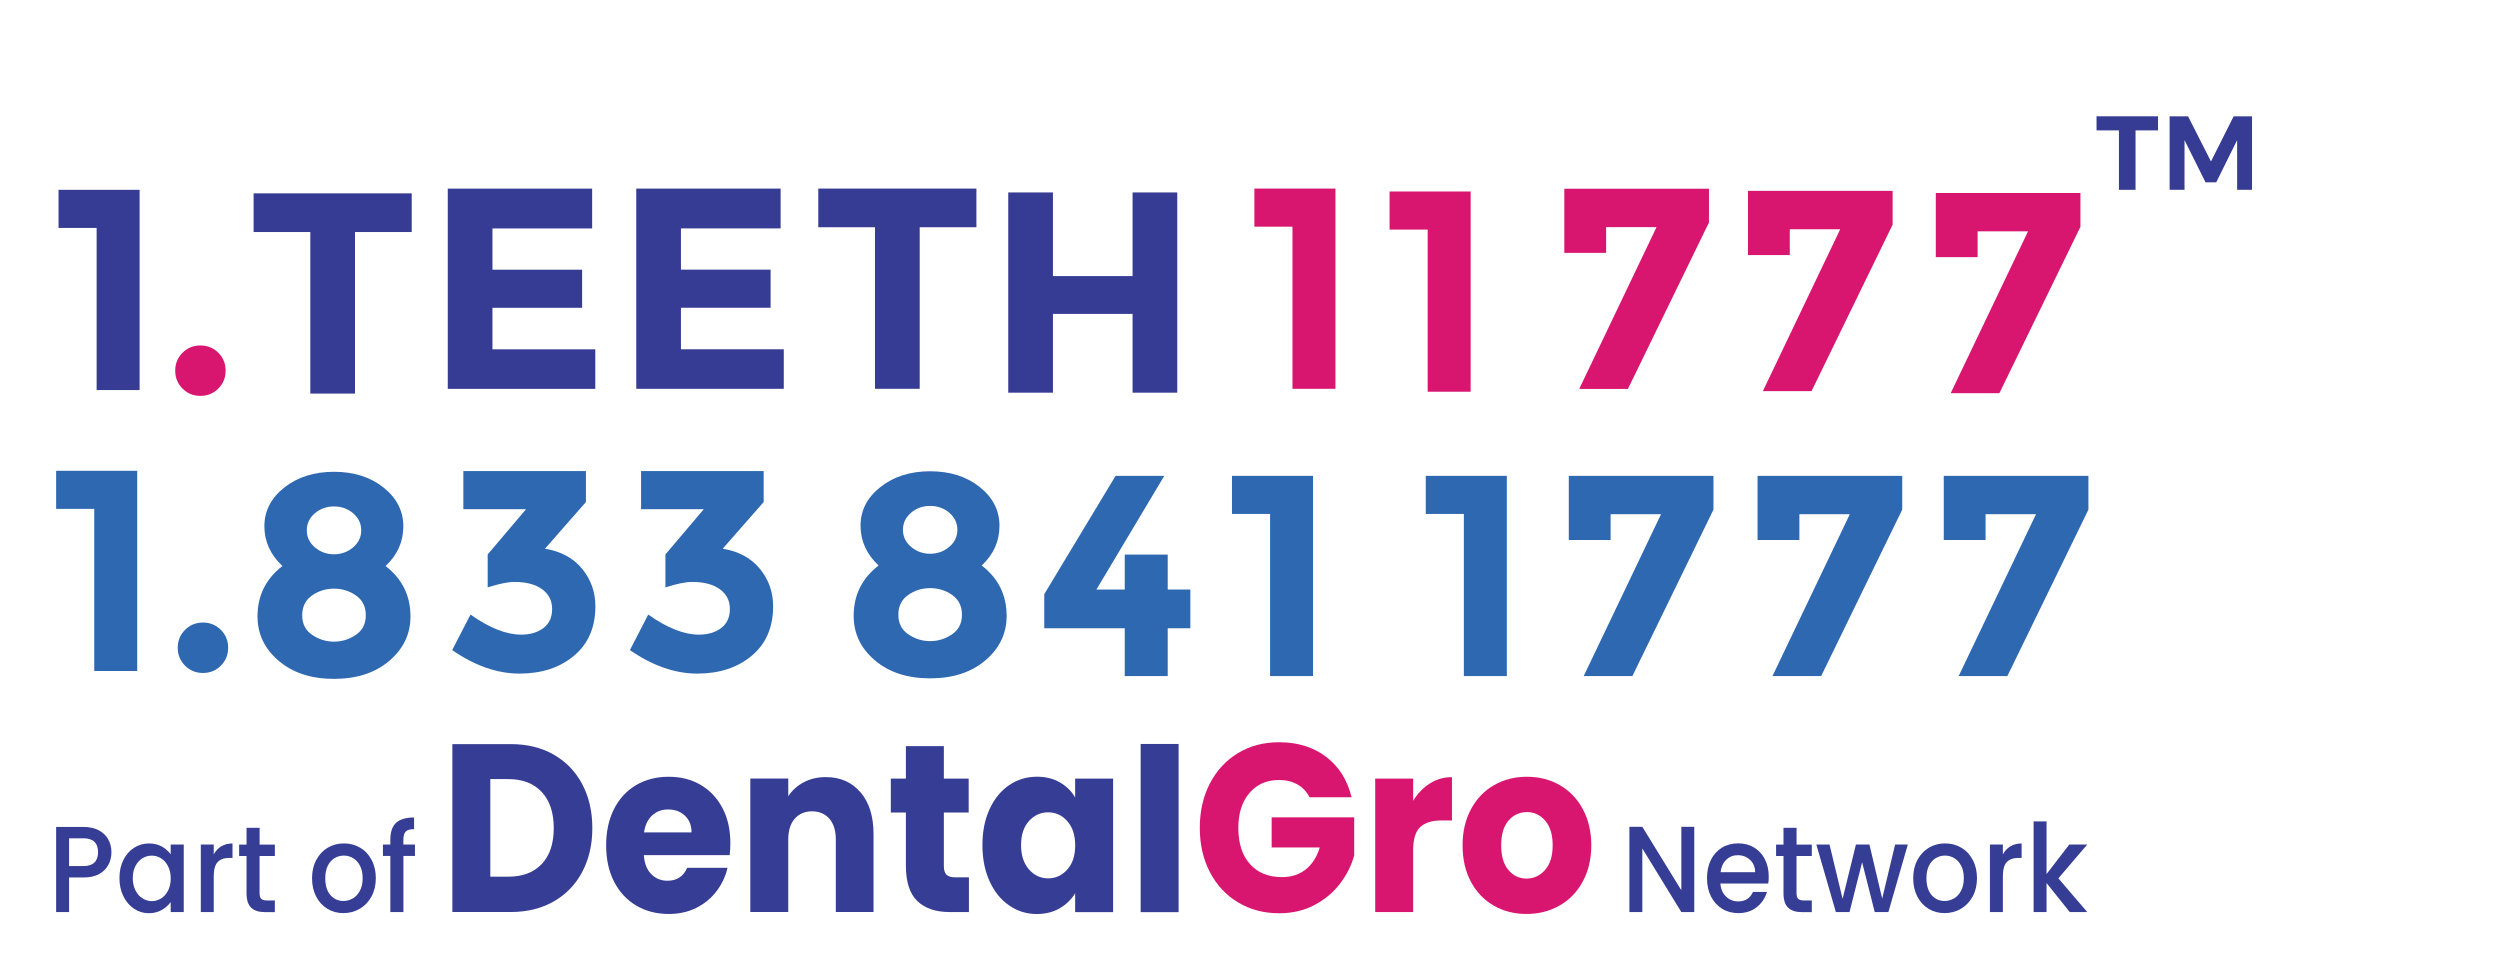 <?xml version="1.0" encoding="UTF-8"?><svg id="_3_line" xmlns="http://www.w3.org/2000/svg" viewBox="0 0 523.65 203.37"><g id="part_of"><path d="M115.99,158.07c2.57,1.47,4.56,3.53,5.97,6.19,1.41,2.66,2.11,5.72,2.11,9.19s-.7,6.5-2.11,9.17c-1.41,2.67-3.41,4.74-6,6.21-2.59,1.47-5.59,2.2-8.99,2.2h-12.22v-35.17h12.22c3.44,0,6.44.74,9.02,2.2ZM113.48,180.97c1.67-1.77,2.51-4.27,2.51-7.51s-.84-5.76-2.51-7.56c-1.67-1.8-4.01-2.71-7.02-2.71h-3.76v20.44h3.76c3,0,5.34-.88,7.02-2.66Z" style="fill:#363d94; stroke-width:0px;"/><path d="M152.85,179.12h-17.99c.12,1.74.64,3.06,1.56,3.98.91.92,2.04,1.38,3.37,1.38,1.98,0,3.36-.9,4.14-2.71h8.46c-.43,1.84-1.22,3.49-2.35,4.96-1.13,1.47-2.55,2.62-4.25,3.46-1.7.84-3.61,1.25-5.72,1.25-2.54,0-4.8-.58-6.79-1.75-1.98-1.17-3.53-2.84-4.65-5.01-1.12-2.17-1.67-4.71-1.67-7.61s.55-5.44,1.65-7.61c1.1-2.17,2.64-3.84,4.62-5.01,1.98-1.17,4.26-1.75,6.83-1.75s4.74.57,6.69,1.7c1.95,1.14,3.48,2.76,4.58,4.86s1.65,4.56,1.65,7.36c0,.8-.05,1.64-.14,2.5ZM144.85,174.36c0-1.47-.46-2.64-1.39-3.51-.93-.87-2.09-1.3-3.49-1.3s-2.46.42-3.37,1.25c-.91.84-1.48,2.02-1.7,3.56h9.95Z" style="fill:#363d94; stroke-width:0px;"/><path d="M180.25,165.96c1.81,2.12,2.72,5.03,2.72,8.74v16.33h-7.9v-15.18c0-1.87-.45-3.32-1.35-4.36-.9-1.03-2.11-1.55-3.63-1.55s-2.73.52-3.63,1.55c-.9,1.04-1.35,2.49-1.35,4.36v15.18h-7.95v-27.96h7.95v3.71c.81-1.24,1.89-2.21,3.25-2.93,1.36-.72,2.9-1.08,4.6-1.08,3.04,0,5.46,1.06,7.27,3.18Z" style="fill:#363d94; stroke-width:0px;"/><path d="M202.95,183.78v7.26h-4.04c-2.88,0-5.13-.76-6.74-2.28-1.61-1.52-2.42-4-2.42-7.44v-11.12h-3.16v-7.11h3.16v-6.81h7.95v6.81h5.2v7.11h-5.2v11.22c0,.84.19,1.44.56,1.8.37.37.99.55,1.86.55h2.83Z" style="fill:#363d94; stroke-width:0px;"/><path d="M207.29,169.45c1.01-2.17,2.38-3.84,4.11-5.01,1.74-1.17,3.67-1.75,5.81-1.75,1.83,0,3.43.4,4.81,1.2,1.38.8,2.44,1.85,3.18,3.16v-3.96h7.95v27.96h-7.95v-3.96c-.77,1.3-1.85,2.35-3.23,3.16-1.38.8-2.98,1.2-4.81,1.2-2.11,0-4.03-.59-5.76-1.78-1.74-1.19-3.11-2.87-4.11-5.06-1.01-2.19-1.51-4.72-1.51-7.59s.5-5.39,1.51-7.56ZM223.56,172c-1.1-1.24-2.44-1.85-4.02-1.85s-2.92.61-4.02,1.83c-1.1,1.22-1.65,2.9-1.65,5.03s.55,3.83,1.65,5.09c1.1,1.25,2.44,1.88,4.02,1.88s2.92-.62,4.02-1.85c1.1-1.24,1.65-2.92,1.65-5.06s-.55-3.82-1.65-5.06Z" style="fill:#363d94; stroke-width:0px;"/><path d="M246.87,155.83v35.23h-7.95v-35.23h7.95Z" style="fill:#363d94; stroke-width:0px;"/><path d="M274.29,166.99c-.59-1.17-1.43-2.06-2.53-2.68-1.1-.62-2.39-.93-3.88-.93-2.57,0-4.63.91-6.18,2.73-1.55,1.82-2.32,4.25-2.32,7.29,0,3.24.81,5.77,2.44,7.59,1.63,1.82,3.86,2.73,6.72,2.73,1.95,0,3.6-.53,4.95-1.6,1.35-1.07,2.33-2.61,2.95-4.61h-10.08v-6.31h17.29v7.97c-.59,2.14-1.59,4.13-3,5.96-1.41,1.84-3.2,3.32-5.37,4.46-2.17,1.14-4.62,1.7-7.34,1.7-3.22,0-6.1-.76-8.62-2.28-2.53-1.52-4.49-3.63-5.9-6.34-1.41-2.71-2.11-5.79-2.11-9.27s.7-6.57,2.11-9.29c1.41-2.72,3.37-4.84,5.88-6.36,2.51-1.52,5.38-2.28,8.6-2.28,3.9,0,7.2,1.02,9.88,3.06,2.68,2.04,4.45,4.86,5.32,8.47h-8.78Z" style="fill:#d9166f; stroke-width:0px;"/><path d="M299.48,164.11c1.39-.88,2.94-1.33,4.65-1.33v9.07h-2.18c-1.98,0-3.47.46-4.46,1.38-.99.92-1.49,2.53-1.49,4.83v12.98h-7.95v-27.96h7.95v4.66c.93-1.54,2.09-2.75,3.49-3.63Z" style="fill:#d9166f; stroke-width:0px;"/><path d="M312.88,189.69c-2.03-1.17-3.63-2.84-4.79-5.01-1.16-2.17-1.74-4.71-1.74-7.61s.59-5.4,1.77-7.59c1.18-2.19,2.79-3.87,4.83-5.03,2.05-1.17,4.34-1.75,6.88-1.75s4.83.58,6.88,1.75c2.04,1.17,3.66,2.85,4.83,5.03,1.18,2.19,1.77,4.72,1.77,7.59s-.6,5.4-1.79,7.59c-1.19,2.19-2.82,3.87-4.88,5.03-2.06,1.17-4.36,1.75-6.9,1.75s-4.83-.58-6.86-1.75ZM323.62,182.22c1.07-1.2,1.6-2.92,1.6-5.16s-.52-3.96-1.56-5.16c-1.04-1.2-2.32-1.8-3.83-1.8s-2.83.59-3.86,1.78c-1.02,1.19-1.53,2.91-1.53,5.19s.5,3.96,1.51,5.16c1.01,1.2,2.27,1.8,3.79,1.8s2.81-.6,3.88-1.8Z" style="fill:#d9166f; stroke-width:0px;"/><path d="M354.88,191.04h-2.71l-8.17-13.32v13.32h-2.71v-17.86h2.71l8.17,13.29v-13.29h2.71v17.86Z" style="fill:#363d94; stroke-width:0px;"/><path d="M370.37,185.06h-10.02c.08,1.13.47,2.04,1.17,2.72.7.68,1.55,1.03,2.57,1.03,1.46,0,2.49-.66,3.09-1.98h2.93c-.4,1.3-1.11,2.37-2.15,3.19-1.04.83-2.33,1.24-3.87,1.24-1.25,0-2.38-.3-3.37-.91-.99-.61-1.77-1.46-2.33-2.57-.56-1.1-.84-2.38-.84-3.84s.27-2.73.82-3.84c.55-1.1,1.32-1.95,2.31-2.55.99-.6,2.13-.9,3.42-.9s2.34.29,3.31.87c.97.58,1.72,1.4,2.26,2.45.54,1.05.81,2.26.81,3.63,0,.53-.03,1.01-.1,1.44ZM367.64,182.7c-.02-1.08-.37-1.94-1.07-2.59-.7-.65-1.56-.98-2.59-.98-.94,0-1.74.32-2.4.96-.67.64-1.06,1.51-1.19,2.6h7.26Z" style="fill:#363d94; stroke-width:0px;"/><path d="M376.3,179.29v7.83c0,.53.12.91.35,1.14.23.23.62.35,1.18.35h1.67v2.44h-2.14c-1.22,0-2.16-.31-2.81-.92-.65-.62-.98-1.62-.98-3v-7.83h-1.55v-2.39h1.55v-3.52h2.74v3.52h3.19v2.39h-3.19Z" style="fill:#363d94; stroke-width:0px;"/><path d="M399.61,176.9l-4.07,14.14h-2.86l-2.64-10.44-2.64,10.44h-2.86l-4.09-14.14h2.76l2.74,11.37,2.79-11.37h2.83l2.67,11.32,2.71-11.32h2.67Z" style="fill:#363d94; stroke-width:0px;"/><path d="M403.96,190.36c-1-.61-1.79-1.46-2.36-2.57-.57-1.1-.86-2.38-.86-3.84s.29-2.71.88-3.82c.59-1.11,1.39-1.97,2.4-2.57,1.01-.6,2.15-.9,3.4-.9s2.39.3,3.4.9c1.02.6,1.82,1.45,2.4,2.57.59,1.11.88,2.39.88,3.82s-.3,2.71-.9,3.82c-.6,1.11-1.42,1.97-2.46,2.58-1.04.61-2.19.91-3.44.91s-2.36-.3-3.36-.91ZM409.28,188.19c.61-.36,1.11-.9,1.49-1.62.38-.72.57-1.59.57-2.62s-.18-1.89-.55-2.6c-.36-.71-.85-1.24-1.45-1.6-.6-.36-1.25-.54-1.95-.54s-1.34.18-1.94.54-1.07.89-1.42,1.6c-.35.71-.52,1.58-.52,2.6,0,1.52.36,2.7,1.08,3.53.72.83,1.63,1.24,2.73,1.24.7,0,1.35-.18,1.96-.54Z" style="fill:#363d94; stroke-width:0px;"/><path d="M421.11,177.27c.66-.4,1.44-.6,2.34-.6v3.03h-.69c-1.06,0-1.87.29-2.42.87-.55.58-.82,1.59-.82,3.03v7.44h-2.71v-14.14h2.71v2.05c.4-.72.92-1.28,1.58-1.68Z" style="fill:#363d94; stroke-width:0px;"/><path d="M431.15,183.98l6.05,7.06h-3.67l-4.86-6.08v6.08h-2.71v-18.99h2.71v11.03l4.76-6.18h3.76l-6.05,7.08Z" style="fill:#363d94; stroke-width:0px;"/><path d="M22.73,181.08c-.4.8-1.03,1.46-1.9,1.96-.87.51-1.99.76-3.36.76h-3v7.24h-2.71v-17.83h5.71c1.27,0,2.34.24,3.23.71.88.47,1.54,1.11,1.98,1.91.44.8.66,1.7.66,2.69,0,.91-.2,1.76-.6,2.57ZM19.78,180.66c.51-.5.76-1.22.76-2.14,0-1.95-1.02-2.93-3.07-2.93h-3v5.82h3c1.03,0,1.8-.25,2.31-.76Z" style="fill:#363d94; stroke-width:0px;"/><path d="M25.84,180.13c.55-1.09,1.29-1.95,2.24-2.55.94-.61,1.99-.91,3.13-.91,1.03,0,1.93.22,2.7.65.77.44,1.38.98,1.84,1.63v-2.05h2.74v14.14h-2.74v-2.1c-.46.67-1.09,1.22-1.88,1.67s-1.7.67-2.71.67c-1.13,0-2.16-.31-3.09-.94-.94-.62-1.68-1.5-2.23-2.62-.55-1.12-.82-2.39-.82-3.81s.27-2.68.82-3.77ZM35.19,181.42c-.37-.72-.86-1.27-1.46-1.64-.6-.38-1.25-.56-1.95-.56s-1.35.18-1.95.55c-.6.37-1.09.91-1.46,1.62-.37.71-.56,1.55-.56,2.53s.19,1.83.56,2.57c.37.74.86,1.3,1.48,1.68.61.38,1.26.58,1.94.58s1.35-.19,1.95-.56c.6-.38,1.09-.93,1.46-1.65s.56-1.58.56-2.55-.19-1.82-.56-2.54Z" style="fill:#363d94; stroke-width:0px;"/><path d="M46.36,177.27c.66-.4,1.44-.6,2.34-.6v3.03h-.69c-1.06,0-1.87.29-2.42.87-.55.58-.82,1.59-.82,3.03v7.44h-2.71v-14.14h2.71v2.05c.4-.72.92-1.28,1.58-1.68Z" style="fill:#363d94; stroke-width:0px;"/><path d="M54.37,179.29v7.83c0,.53.12.91.35,1.14.23.23.62.35,1.18.35h1.67v2.44h-2.14c-1.22,0-2.16-.31-2.81-.92s-.98-1.62-.98-3v-7.83h-1.55v-2.39h1.55v-3.52h2.74v3.52h3.19v2.39h-3.19Z" style="fill:#363d94; stroke-width:0px;"/><path d="M68.58,190.36c-1-.61-1.79-1.46-2.36-2.57-.57-1.1-.86-2.38-.86-3.84s.29-2.71.88-3.82c.59-1.11,1.39-1.97,2.4-2.57,1.01-.6,2.15-.9,3.4-.9s2.39.3,3.4.9c1.02.6,1.82,1.45,2.4,2.57.59,1.11.88,2.39.88,3.82s-.3,2.71-.9,3.82c-.6,1.11-1.42,1.97-2.46,2.58-1.04.61-2.19.91-3.44.91s-2.36-.3-3.36-.91ZM73.9,188.19c.61-.36,1.11-.9,1.49-1.62.38-.72.57-1.59.57-2.62s-.18-1.89-.55-2.6c-.36-.71-.85-1.24-1.45-1.6-.6-.36-1.25-.54-1.95-.54s-1.34.18-1.94.54-1.07.89-1.42,1.6c-.35.71-.52,1.58-.52,2.6,0,1.52.36,2.7,1.08,3.53s1.63,1.24,2.73,1.24c.7,0,1.35-.18,1.96-.54Z" style="fill:#363d94; stroke-width:0px;"/><path d="M86.93,179.29h-2.43v11.75h-2.74v-11.75h-1.55v-2.39h1.55v-1c0-1.63.4-2.81,1.2-3.55.8-.74,2.06-1.12,3.77-1.12v2.44c-.83,0-1.4.17-1.74.5-.33.33-.5.91-.5,1.73v1h2.43v2.39Z" style="fill:#363d94; stroke-width:0px;"/></g><g id="Number"><path d="M11.76,98.61h16.98v41.94h-9v-33.96h-7.98v-7.98Z" style="fill:#2e68b1; stroke-width:0px;"/><path d="M38.76,139.43c-1.02-1.02-1.53-2.27-1.53-3.75s.51-2.73,1.53-3.75c1.02-1.02,2.27-1.53,3.75-1.53s2.73.51,3.75,1.53,1.53,2.27,1.53,3.75-.51,2.73-1.53,3.75c-1.02,1.02-2.27,1.53-3.75,1.53s-2.73-.51-3.75-1.53Z" style="fill:#2e68b1; stroke-width:0px;"/><path d="M59.55,102.12c2.78-2.2,6.25-3.3,10.41-3.3s7.62,1.1,10.38,3.3c2.76,2.2,4.14,4.91,4.14,8.13s-1.24,5.99-3.72,8.31c3.48,2.68,5.22,6.2,5.22,10.56,0,3.68-1.48,6.78-4.44,9.3-2.96,2.52-6.82,3.78-11.58,3.78s-8.62-1.26-11.58-3.78c-2.96-2.52-4.44-5.62-4.44-9.3,0-4.36,1.74-7.88,5.22-10.56-2.52-2.36-3.78-5.14-3.78-8.34s1.39-5.9,4.17-8.1ZM65.4,132.99c1.4.94,2.92,1.41,4.56,1.41s3.16-.47,4.56-1.41c1.4-.94,2.1-2.31,2.1-4.11s-.68-3.18-2.04-4.14c-1.36-.96-2.9-1.44-4.62-1.44s-3.26.48-4.62,1.44c-1.36.96-2.04,2.34-2.04,4.14s.7,3.17,2.1,4.11ZM65.97,114.66c1.14.96,2.47,1.44,3.99,1.44s2.85-.48,3.99-1.44c1.14-.96,1.71-2.15,1.71-3.57s-.56-2.61-1.68-3.57-2.46-1.44-4.02-1.44-2.9.48-4.02,1.44c-1.12.96-1.68,2.15-1.68,3.57s.57,2.61,1.71,3.57Z" style="fill:#2e68b1; stroke-width:0px;"/><path d="M97.05,106.65v-7.98h25.68v6.48l-8.58,9.78c3.36.56,5.96,1.97,7.8,4.23,1.84,2.26,2.76,4.87,2.76,7.83,0,4.4-1.49,7.85-4.47,10.35-2.98,2.5-6.79,3.75-11.43,3.75s-9.34-1.64-14.1-4.92l3.84-7.44c3.96,2.8,7.5,4.2,10.62,4.2,1.88,0,3.43-.46,4.65-1.38,1.22-.92,1.83-2.25,1.83-3.99s-.7-3.12-2.1-4.14c-1.4-1.02-3.34-1.53-5.82-1.53-1.32,0-3.18.38-5.58,1.14v-6.9l8.04-9.48h-13.14Z" style="fill:#2e68b1; stroke-width:0px;"/><path d="M134.28,106.65v-7.98h25.68v6.48l-8.58,9.78c3.36.56,5.96,1.97,7.8,4.23,1.84,2.26,2.76,4.87,2.76,7.83,0,4.4-1.49,7.85-4.47,10.35-2.98,2.5-6.79,3.75-11.43,3.75s-9.34-1.64-14.1-4.92l3.84-7.44c3.96,2.8,7.5,4.2,10.62,4.2,1.88,0,3.43-.46,4.65-1.38,1.22-.92,1.83-2.25,1.83-3.99s-.7-3.12-2.1-4.14c-1.4-1.02-3.34-1.53-5.82-1.53-1.32,0-3.18.38-5.58,1.14v-6.9l8.04-9.48h-13.14Z" style="fill:#2e68b1; stroke-width:0px;"/><path d="M184.42,102.01c2.78-2.2,6.25-3.3,10.41-3.3s7.62,1.1,10.38,3.3c2.76,2.2,4.14,4.91,4.14,8.13s-1.24,5.99-3.72,8.31c3.48,2.68,5.22,6.2,5.22,10.56,0,3.68-1.48,6.78-4.44,9.3-2.96,2.52-6.82,3.78-11.58,3.78s-8.62-1.26-11.58-3.78c-2.96-2.52-4.44-5.62-4.44-9.3,0-4.36,1.74-7.88,5.22-10.56-2.52-2.36-3.78-5.14-3.78-8.34s1.39-5.9,4.17-8.1ZM190.27,132.88c1.4.94,2.92,1.41,4.56,1.41s3.16-.47,4.56-1.41c1.4-.94,2.1-2.31,2.1-4.11s-.68-3.18-2.04-4.14c-1.36-.96-2.9-1.44-4.62-1.44s-3.26.48-4.62,1.44c-1.36.96-2.04,2.34-2.04,4.14s.7,3.17,2.1,4.11ZM190.84,114.55c1.14.96,2.47,1.44,3.99,1.44s2.85-.48,3.99-1.44c1.14-.96,1.71-2.15,1.71-3.57s-.56-2.61-1.68-3.57c-1.12-.96-2.46-1.44-4.02-1.44s-2.9.48-4.02,1.44c-1.12.96-1.68,2.15-1.68,3.57s.57,2.61,1.71,3.57Z" style="fill:#2e68b1; stroke-width:0px;"/><path d="M235.59,123.49v-7.32h9v7.32h4.74v8.1h-4.74v10.02h-9v-10.02h-16.86v-7.14l14.94-24.78h10.2l-14.22,23.82h5.94Z" style="fill:#2e68b1; stroke-width:0px;"/><path d="M258.05,99.67h16.98v41.94h-9v-33.96h-7.98v-7.98Z" style="fill:#2e68b1; stroke-width:0px;"/><path d="M298.64,99.67h16.98v41.94h-9v-33.96h-7.98v-7.98Z" style="fill:#2e68b1; stroke-width:0px;"/><path d="M328.6,113.11v-13.44h30.3v7.08l-16.98,34.86h-10.2l16.2-33.9h-10.56v5.4h-8.76Z" style="fill:#2e68b1; stroke-width:0px;"/><path d="M368.14,113.11v-13.44h30.3v7.08l-16.98,34.86h-10.2l16.2-33.9h-10.56v5.4h-8.76Z" style="fill:#2e68b1; stroke-width:0px;"/><path d="M407.14,113.11v-13.44h30.3v7.08l-16.98,34.86h-10.2l16.2-33.9h-10.56v5.4h-8.76Z" style="fill:#2e68b1; stroke-width:0px;"/></g><g id="Name"><path d="M12.26,39.76h16.98v41.94h-9v-33.96h-7.98v-7.98Z" style="fill:#363b93; stroke-width:0px;"/><path d="M38.23,81.39c-1.02-1.02-1.53-2.27-1.53-3.75s.51-2.73,1.53-3.75c1.02-1.02,2.27-1.53,3.75-1.53s2.73.51,3.75,1.53c1.02,1.02,1.53,2.27,1.53,3.75s-.51,2.73-1.53,3.75c-1.02,1.02-2.27,1.53-3.75,1.53s-2.73-.51-3.75-1.53Z" style="fill:#d9166f; stroke-width:0px;"/><path d="M74.36,48.6v33.84h-9.36v-33.84h-11.88v-8.1h33.12v8.1h-11.88Z" style="fill:#363b93; stroke-width:0px;"/><path d="M124.03,39.51v8.34h-20.88v8.64h18.78v7.98h-18.78v8.7h21.54v8.28h-30.9v-41.94h30.24Z" style="fill:#363b93; stroke-width:0px;"/><path d="M163.51,39.5v8.34h-20.88v8.64h18.78v7.98h-18.78v8.7h21.54v8.28h-30.9v-41.94h30.24Z" style="fill:#363b93; stroke-width:0px;"/><path d="M192.64,47.6v33.84h-9.36v-33.84h-11.88v-8.1h33.12v8.1h-11.88Z" style="fill:#363b93; stroke-width:0px;"/><path d="M291.06,40.11h16.98v41.94h-9v-33.96h-7.98v-7.98Z" style="fill:#d9166f; stroke-width:0px;"/><path d="M327.66,52.97v-13.44h30.3v7.08l-16.98,34.86h-10.2l16.2-33.9h-10.56v5.4h-8.76Z" style="fill:#d9166f; stroke-width:0px;"/><path d="M262.74,39.5h16.98v41.94h-9v-33.96h-7.98v-7.98Z" style="fill:#d9166f; stroke-width:0px;"/><path d="M405.47,53.86v-13.44h30.3v7.08l-16.98,34.86h-10.2l16.2-33.9h-10.56v5.4h-8.76Z" style="fill:#d9166f; stroke-width:0px;"/><path d="M237.23,40.31h9.36v41.94h-9.36v-16.5h-16.68v16.5h-9.36v-41.94h9.36v17.52h16.68v-17.52Z" style="fill:#363b93; stroke-width:0px;"/><path d="M366.13,53.42v-13.44h30.3v7.08l-16.98,34.86h-10.2l16.2-33.9h-10.56v5.4h-8.76Z" style="fill:#d9166f; stroke-width:0px;"/></g><g id="TM"><path d="M439.15,24.36h12.87v2.95h-4.71v12.45h-3.48v-12.45h-4.69v-2.95Z" style="fill:#363b93; stroke-width:0px;"/><path d="M454.44,24.36h3.87l4.8,9.46,4.75-9.46h3.85v15.4h-3.12v-10.41l-4.38,8.84h-2.24l-4.4-8.84v10.41h-3.12v-15.4Z" style="fill:#363b93; stroke-width:0px;"/></g></svg>